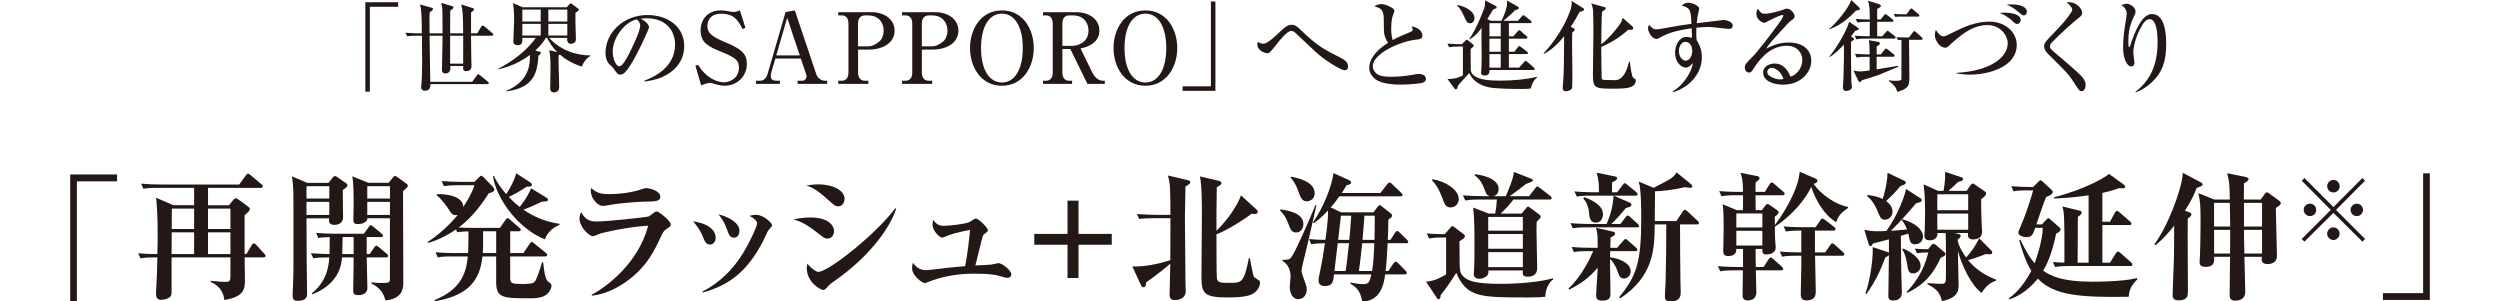 <?xml version="1.0" encoding="UTF-8"?>
<svg id="_レイヤー_2" data-name="レイヤー 2" xmlns="http://www.w3.org/2000/svg" xmlns:xlink="http://www.w3.org/1999/xlink" viewBox="0 0 160.432 19.348">
  <defs>
    <clipPath id="clippath">
      <rect y=".001" width="160.432" height="19.346" style="fill: none;"/>
    </clipPath>
  </defs>
  <g id="_レイヤー_2-2" data-name="レイヤー 2">
    <g style="clip-path: url(#clippath);">
      <g>
        <g>
          <path d="M4.933,11.635v7.686h-.428v-8.123h3.008v.438h-2.58Z" style="fill: #231815;"/>
          <path d="M16.902,16.518h-1.205c0,.393.009.776.018,1.169v.312c0,.455,0,1.062-1.321,1.25-.027-.214-.098-.812-.875-1.16l-.009-.071c.643.062.768.071.938.071.259,0,.339-.019.339-.366v-1.205h-3.776v2.134c0,.178,0,.303-.089.393-.143.134-.419.196-.58.196-.268,0-.331-.188-.331-.384,0-.134.036-.804.044-.955.009-.144.036-.776.045-1.384h-.161c-.58,0-.759.036-.928.062l-.143-.33c.491.054,1.053.054,1.232.054,0-.152.018-.92.018-1.09,0-1.445-.044-1.874-.098-2.525l1.107.481h1.33v-1.115h-2.294c-.616,0-.794.026-.964.062l-.143-.331c.419.036.839.054,1.268.054h5.025l.429-.589c.044-.054.08-.107.134-.107.044,0,.081.027.169.099l.696.58c.036.026.089.08.089.134,0,.089-.089.099-.134.099h-3.383v1.115h1.348l.25-.312c.062-.08.116-.134.188-.134.062,0,.107.036.196.099l.607.446c.044.035.098.089.098.151,0,.107-.152.232-.339.384v2.5h.116l.339-.571c.053-.081.08-.116.143-.116.044,0,.081.018.161.106l.491.545c.036.036.098.107.098.151,0,.09-.089.099-.143.099ZM12.457,14.911h-1.437l-.009,1.393h1.446v-1.393ZM12.457,13.385h-1.428l-.009,1.312h1.437v-1.312ZM14.787,13.385h-1.438v1.312h1.438v-1.312ZM14.787,14.911h-1.438v1.393h1.438v-1.393Z" style="fill: #231815;"/>
          <path d="M21.079,11.733l.268-.331c.071-.089.107-.106.152-.106.027,0,.071.018.152.071l.553.384c.044.026.089.062.089.134,0,.107-.098.17-.294.304-.009.276.018,1.499.018,1.749,0,.349-.25.491-.571.491s-.348-.179-.33-.42h-1.446c0,.152.009,2.179.009,2.571,0,.357.027,1.937.027,2.259,0,.16,0,.464-.607.464-.277,0-.321-.116-.321-.384,0-.107.009-.161.027-.607.018-.491.027-1.009.027-1.509,0-4.07,0-4.105-.009-4.508-.018-.499-.062-.83-.089-.981l.982.42h1.366ZM19.668,11.947v.794h1.464v-.794h-1.464ZM19.668,12.956v.839h1.464v-.839h-1.464ZM19.954,16.25c.491.035.794.044,1.196.054,0-.366.009-.724.009-1.09-.384.01-.536.019-.732.062l-.143-.33c.419.036.839.054,1.267.054h1.803l.304-.429c.044-.054.08-.116.134-.116.044,0,.098.045.169.099l.527.438c.044.035.089.071.089.134,0,.08-.081.089-.134.089h-.911v1.09h.188l.294-.42c.036-.054.081-.116.134-.116.045,0,.098.036.161.09l.509.428c.045.036.089.071.089.134,0,.081-.071.099-.134.099h-1.241c0,.304.044,1.669.044,1.946,0,.473-.5.473-.58.473-.33,0-.33-.16-.33-.295,0-.276.026-1.481.026-1.731v-.393h-.741c-.044.446-.169,1.678-1.901,2.365l-.044-.054c.553-.455,1.053-1.098,1.125-2.312-.544,0-.732.009-1.026.054l-.152-.321ZM21.989,15.214c0,.224-.009.562-.027,1.09h.732v-1.09h-.705ZM24.943,11.733l.268-.34c.08-.098.107-.098.143-.098.027,0,.054,0,.161.08l.554.401c.062.045.107.081.107.152s-.143.188-.312.339c0,.919.018,5.008.018,5.838,0,.321,0,1.071-1.143,1.169-.143-.473-.321-.785-.911-1.089l.018-.071c.161.018.312.045.634.045.455,0,.544-.018.544-.259v-3.893h-1.446c-.018.286-.375.375-.625.375-.17,0-.277-.062-.277-.259,0-.151.018-.812.018-.955,0-.625,0-1.446-.089-1.856l1.035.42h1.303ZM23.569,11.947v.794h1.455v-.794h-1.455ZM23.569,12.956v.839h1.455v-.839h-1.455Z" style="fill: #231815;"/>
          <path d="M35.109,18.874c-.33.268-.785.268-1.125.268-1.678,0-2.143-.009-2.143-1.026v-1.66h-.883c-.17,1.768-1.179,2.562-3.062,2.874l-.018-.071c1.785-.714,2.044-1.839,2.142-2.803h-.964c-.616,0-.786.026-.964.062l-.143-.33c.419.035.848.054,1.268.054h.821c.009-.241.026-.536.026-1.393-.062,0-.384,0-.723.054l-.081-.179c-.402.276-1.009.643-1.785.865l-.036-.062c.768-.481,1.5-1.196,1.937-1.74-.036.009-.062.018-.125.018-.214,0-.25-.054-.482-.41-.054-.081-.375-.562-.741-.866l.018-.071c1.053-.018,1.678.312,1.687.821.419-.625.643-1.151.714-1.393h-.991c-.625,0-.794.036-.964.062l-.152-.33c.429.035.848.054,1.276.054h.831l.294-.295c.062-.062.098-.099.143-.099.036,0,.089.027.134.081l.616.634c.036.035.089.098.089.16,0,.152-.152.196-.357.25-.447.705-1.071,1.554-1.928,2.196.294.018.723.026,1.026.026h1.616l.357-.509c.036-.054.072-.116.134-.116.045,0,.125.062.161.099l.598.518c.036.026.089.071.089.134,0,.09-.089.09-.143.09h-.536v1.401h.848l.401-.599c.036-.062.081-.116.134-.116.045,0,.099.045.161.099l.741.598c.036.027.089.081.089.134,0,.09-.081.099-.134.099h-2.24v1.348c0,.393.08.42.857.42.536,0,.625-.071.696-.125.152-.125.401-.973.491-1.268h.071c.045.429.116,1.089.322,1.24.161.116.214.161.214.26,0,.115-.08.365-.286.544ZM31.842,14.84h-.839c0,1.008,0,1.124-.018,1.401h.857v-1.401ZM34.966,15.357c-1.651-.643-3.106-2.554-3.33-4.044l.062-.026c.196.446.509.848.786,1.169.161-.232.509-.812.643-1.339l.901.589c.062.045.107.071.107.143,0,.144-.179.135-.331.125-.464.331-1.053.616-1.151.661.33.356.544.526.696.643.107-.125.509-.634.732-1.196l.964.589c.045.027.125.081.125.134,0,.125-.125.125-.384.135-.661.303-.884.401-1.196.518.696.473,1.481.794,2.312.901v.071c-.223.099-.714.33-.937.929Z" style="fill: #231815;"/>
          <path d="M42.794,14.679c-.188.116-.214.161-.429.607-.375.794-.821,1.74-1.946,2.615-.5.393-1.41.973-2.437,1.071l-.009-.062c.928-.474,2.999-2.026,3.624-4.428-1.321.08-2.874.429-3.133.526-.053.018-.348.152-.393.152-.286,0-.884-.599-.884-1.143,0-.152.036-.259.107-.402.321.599.732.599 1.0.599.589,0,3.178-.259,3.356-.331.062-.044.321-.24.375-.276.036-.026.071-.035.125-.035.134,0,.893.598.893.83,0,.115-.081.178-.25.276ZM41.464,12.938c-.527,0-1.732.106-2.223.196-.402.071-.446.08-.554.08-.339,0-.776-.482-.776-.982,0-.053.009-.08.027-.169.384.375.786.393,1.125.393.991,0,1.759-.196,1.946-.259.205-.071.375-.125.455-.125.232,0,.911.179.911.554,0,.294-.321.303-.911.312Z" style="fill: #231815;"/>
          <path d="M45.569,15.696c-.259,0-.366-.25-.455-.482-.179-.455-.429-.776-.643-1.008,1.116.151,1.455.651,1.455,1.044,0,.276-.169.446-.357.446ZM49.273,14.83c-.054.099-.259.554-.304.643-1.071,2.062-2.258,2.839-3.874,3.304l-.009-.072c1.071-.544,1.955-1.41,2.589-2.445.464-.768.91-1.731.91-1.938,0-.134-.188-.312-.491-.473.116-.027.268-.062.438-.062.473,0,1.018.526,1.018.669,0,.072-.241.312-.277.375ZM47.105,15.25c-.268,0-.322-.161-.446-.509-.197-.562-.447-.857-.554-.981.446.089,1.348.464,1.348,1.053,0,.161-.072.438-.348.438Z" style="fill: #231815;"/>
          <path d="M53.084,15.312c-.143,0-.214-.054-.491-.268-.884-.696-1.214-.83-1.678-.964.312-.062.652-.125,1.089-.125,1.143,0,1.518.509,1.518.874,0,.232-.125.482-.438.482ZM53.789,13.241c-.17,0-.286-.098-.402-.205-.857-.768-1.151-.981-1.643-1.125.223-.035.446-.08.768-.08.946,0,1.687.393,1.687.92,0,.178-.099.49-.411.49ZM53.709,17.919c-.438.304-.482.339-.696.589-.018.027-.089.099-.205.099-.107,0-1.036-.446-1.036-1.41,0-.107.018-.17.044-.277.206.286.554.527.696.527.652,0,3.723-2.438,4.937-4.08l.062.027c-.473,1.446-1.946,3.204-3.803,4.525Z" style="fill: #231815;"/>
          <path d="M64.643,17.83c-.072,0-.116-.01-.527-.125-.196-.054-.518-.144-1.598-.144-.893,0-1.776.125-2.625.411-.089.026-.473.196-.562.196-.116,0-.803-.455-.803-.964,0-.116.027-.224.054-.34.125.161.366.474.839.474.161,0,1.143-.125,1.357-.151.464-.045,1.026-.09,1.16-.107.161-.83.268-1.839.312-2.321-.214.027-.937.179-1.357.33-.071.027-.366.161-.428.161-.179,0-.625-.455-.625-.83,0-.125.027-.214.054-.312.134.188.277.384.661.384.33,0,1.375-.107,1.678-.25.062-.035.321-.223.384-.223.178,0,.785.606.785.768q0,.071-.241.24c-.081.054-.089.099-.188.465-.062.241-.321,1.321-.384,1.544.169-.009.901-.035,1.044-.062.071-.009.384-.089.446-.089.205,0,.821.446.821.731,0,.09-.081.215-.259.215Z" style="fill: #231815;"/>
          <path d="M69.211,15.705v2.134h-.705v-2.134h-2.133v-.696h2.133v-2.133h.705v2.133h2.134v.696h-2.134Z" style="fill: #231815;"/>
          <path d="M76.075,11.965c0,.312-.036,1.67-.036,1.946,0,.401.027,3.829.036,4.204,0,.09.018.474.018.554,0,.562-.598.589-.688.589-.33,0-.348-.214-.348-.357,0-.312.044-1.695.044-1.981-.276.25-1.053.857-1.544,1.196-.018.125-.036.321-.17.321-.098,0-.143-.089-.188-.179l-.535-1.16c.794.027,1.678-.16,2.437-.401.009-1.384.009-1.535.009-2.696h-1.036c-.544,0-.741.019-.964.054l-.152-.321c.544.045,1.178.054,1.276.054h.875c-.009-1.768-.009-1.973-.161-2.526l1.25.295c.107.026.188.054.188.125,0,.098-.116.179-.313.285ZM80.261,18.919c-.419.169-1.223.169-1.473.169-1.446,0-1.687-.214-1.687-1.258,0-.652.027-3.518.027-4.098,0-.625,0-1.821-.125-2.41l1.188.276c.071.019.196.045.196.144,0,.089-.027.106-.304.276-.018,1.179-.027,2.669-.018,2.794.982-.973,1.446-1.901,1.571-2.276l1,.911c.044.044.08.089.08.151,0,.134-.161.134-.205.134-.062,0-.107-.009-.188-.018-.598.455-1.634,1.089-2.258,1.321,0,.33,0,2.749.027,2.847.062.26.241.269.803.269.794,0,.928,0,1.25-1.58h.062c.045.223.196,1.098.259,1.187.036.054.304.215.339.25.062.062.054.125.054.161,0,.08-.071.535-.598.75Z" style="fill: #231815;"/>
          <path d="M83.178,14.92c-.294,0-.375-.215-.508-.58-.179-.465-.322-.616-.527-.84l.036-.062c.429.062,1.463.215,1.463.938,0,.25-.151.545-.464.545ZM83.588,17.009c-.018.071-.062.24-.062.348,0,.08.018.196.169.607.125.33.161.438.161.606,0,.393-.232.625-.554.625-.393,0-.535-.455-.535-.785,0-.099.053-.571.053-.67,0-.33-.125-.785-.518-.99v-.072c.321-.009.446-.009.571-.178.241-.304,1.116-2.294,1.544-3.339l.062.018c-.509,2.268-.724,3.143-.894,3.83ZM83.866,12.92c-.312,0-.411-.25-.545-.643-.179-.5-.356-.723-.5-.875l.036-.062c.384.072,1.509.295,1.509,1.062,0,.384-.321.518-.5.518ZM90.239,15.607h-1.188c-.062,1.143-.08,1.348-.134,1.785h.17l.339-.491c.036-.054.071-.107.143-.107.054,0,.125.062.161.099l.473.481c.045.045.081.09.081.135,0,.089-.081.098-.134.098h-1.259c-.071.526-.241,1.723-1.473,1.741-.081-.438-.197-.831-.759-1.143l.009-.072c.224.045.544.099.812.099.374,0,.41-.143.526-.625h-2.401c-.035.429-.071.75-.589.75-.143,0-.401-.045-.401-.357,0-.116.026-.25.08-.5.134-.624.241-1.258.33-1.892-.401.009-.598.018-.884.062l-.134-.331c.33.036.518.045,1.045.054.044-.276.196-1.348.169-1.883-.446.481-.731.687-.91.803l-.062-.035c.651-.902,1.231-2.339,1.321-3.169l.981.438c.071.035.152.071.152.151,0,.125-.152.161-.295.196-.071.134-.151.259-.304.491h2.481l.438-.562c.045-.062.08-.107.143-.107.054,0,.107.036.161.09l.589.562c.054.053.089.08.089.134,0,.098-.089.098-.143.098h-3.909c-.224.321-.349.474-.554.714l.67.312h2.07l.304-.401c.026-.026.054-.062.098-.062.036,0,.081.045.134.08l.59.465c.026.018.071.071.071.125,0,.098-.143.188-.241.259,0,.312-.018.981-.036,1.303h.17l.295-.455c.035-.054.08-.116.134-.116.062,0,.116.054.16.099l.465.455c.054.054.089.089.089.143,0,.09-.089.09-.134.09ZM85.847,15.607l-.214,1.785h.723c.036-.241.116-.795.214-1.785h-.723ZM86.052,13.84c-.035.285-.08.731-.179,1.553h.715c.035-.33.071-.776.125-1.553h-.661ZM87.419,15.607c-.09.893-.17,1.455-.215,1.785h.849c.089-.518.115-1.151.143-1.785h-.776ZM87.561,13.84c-.018.223-.099,1.312-.125,1.553h.768c.009-.205.018-.875.018-1.553h-.66Z" style="fill: #231815;"/>
          <path d="M99.164,19.044c-.241.026-.42.044-1.106.044-3.098,0-3.919,0-4.606-1.579-.312.499-.634.973-1,1.428-.009.099-.018.268-.143.268-.045,0-.071-.035-.107-.089l-.688-1.045c.536-.009,1.125-.356,1.286-.464v-2.365h-.277c-.5,0-.705.045-.821.062l-.143-.33c.357.044.875.053,1.151.053l.375-.428c.054-.062.08-.09.116-.09.026,0,.054.009.134.071l.589.446c.054.045.081.062.081.135,0,.106-.09.16-.349.321,0,.526.009.768.009.803,0,1.089.01,1.214.224,1.438.276.276.696.491,2.393.491.24,0,2.133,0,3.365-.357l.026.071c-.241.161-.491.562-.509,1.116ZM93.102,13.312c-.321,0-.401-.205-.553-.624-.25-.688-.509-.965-.651-1.116l.035-.071c.804.125,1.679.66,1.679,1.276,0,.276-.206.535-.51.535ZM99.431,12.804h-2.312c-.25.34-.474.581-.821.902h1.348l.286-.349c.053-.062.08-.098.125-.098.035,0,.089.035.134.071l.598.446c.045.035.08.08.08.116,0,.089-.018.106-.25.33-.009.151-.018.259-.018.518,0,.393.045,2.41.045,2.473,0,.455-.349.544-.616.544-.339,0-.321-.178-.304-.401h-2.214c.01.17.01.259-.115.366-.071.054-.232.17-.465.17-.178,0-.356-.081-.356-.286,0-.035.018-.223.018-.268.026-.474.026-1.188.026-1.625,0-.794,0-1.794-.089-2.392l1,.384h.419c.063-.321.099-.643.107-.902h-1.062c-.625,0-.794.036-.964.062l-.151-.33c.428.036.848.054,1.276.054h.446c-.161-.045-.224-.125-.304-.348-.205-.571-.393-.795-.679-1l.036-.062c.812.098,1.518.41,1.518.946,0,.169-.08.401-.33.464h.785c.196-.455.482-1.115.526-1.553l1.099.428c.062.027.115.054.115.107,0,.071-.044.089-.428.224-.259.205-.554.437-1.054.794h1.241l.393-.509c.035-.054.08-.107.134-.107.045,0,.099.036.17.09l.66.509c.036.026.089.08.089.134,0,.098-.089.098-.143.098ZM97.726,13.92h-2.223v.884h2.223v-.884ZM97.726,15.018h-2.223v.946h2.223v-.946ZM97.726,16.179h-2.223v.964h2.223v-.964Z" style="fill: #231815;"/>
          <path d="M104.938,16.116h-1.606c-.009.25-.009.303-.009.393.509.062,1.321.33,1.321.91,0,.304-.25.455-.438.455-.25,0-.321-.223-.393-.438-.144-.419-.366-.714-.491-.812v.419c0,.277.026,1.509.026,1.759,0,.232,0,.491-.526.491-.393,0-.393-.215-.393-.366,0-.232.098-1.473.098-1.75-.518.616-1.018,1-1.829,1.411l-.045-.072c.803-.731,1.365-1.883,1.589-2.4h-.277c-.544,0-.74.018-.964.062l-.143-.331c.545.054,1.169.054,1.268.054h.401c0-.794,0-.884-.106-1.285l1.089.25c.071.018.134.036.134.125,0,.08-.054.143-.286.241,0,.116-.018.606-.018.669h.438l.384-.446c.071-.08.107-.116.151-.116.054,0,.107.045.17.107l.5.438c.045.036.089.089.089.134,0,.089-.08.099-.134.099ZM105.045,14.59h-3.151c-.544,0-.74.018-.964.062l-.143-.331c.545.045,1.169.054,1.268.054h1.044c.241-.544.429-1.223.446-1.82h-1.393c-.544,0-.74.018-.964.062l-.151-.331c.544.045,1.178.054,1.276.054h.295c0-.419,0-.768-.152-1.259l1.179.241c.062.009.143.045.143.125,0,.107-.179.188-.321.25-.009.099-.009.554-.009.643h.33l.349-.464c.062-.08.098-.116.134-.116.053,0,.089.026.169.099l.571.464c.045.035.09.08.09.134,0,.08-.071.099-.134.099h-1.401l1.008.437c.062.027.125.062.125.152,0,.116-.089.134-.356.205-.25.321-.67.795-.938,1.026h.589l.33-.429c.062-.08.09-.115.144-.115s.134.071.16.098l.474.429c.044.045.089.08.089.134,0,.089-.08.099-.134.099ZM102.413,14.286c-.385,0-.411-.357-.438-.607-.045-.473-.17-.705-.375-.955l.062-.071c.544.196,1.205.526,1.205,1.098,0,.232-.125.536-.455.536ZM108.893,14.402h-1.08c0,.99.009,2.713.026,3.633,0,.107.018.616.018.731,0,.161,0,.581-.66.581-.357,0-.357-.206-.357-.366,0-.125.036-.75.045-.893.036-1.232.045-2.464.045-3.687h-.741c-.018,1.518-.036,3.312-2.223,4.748l-.062-.08c1.116-1.356,1.419-2.214,1.419-5.097,0-.589-.009-1.83-.16-2.321l.955.402c1.196-.616,1.231-.634,1.473-.991l.91.741c.054.044.099.106.099.16,0,.09-.107.09-.151.09-.107,0-.286-.036-.331-.045-.723.196-1.624.259-1.91.268,0,.161-.018,1.606-.018,1.91h1.384l.41-.606c.036-.054.081-.116.134-.116.054,0,.107.045.179.107l.643.598c.036.026.09.08.09.134,0,.089-.09.099-.134.099Z" style="fill: #231815;"/>
          <path d="M117.835,14.259c-.759-.428-1.366-1.49-1.598-2.267-.394.812-1.188,1.794-2.339,2.562,0,.286,0,.607.018.839,0,.071.036.402.036.474,0,.438-.482.464-.634.464-.232,0-.232-.205-.224-.357h-.429c0,.269-.009.607.01,1.161h.499l.322-.5c.026-.036.071-.107.134-.107s.125.054.16.089l.554.5c.045.045.089.081.089.134,0,.09-.08.099-.143.099h-1.615c0,.107.035,1.169.035,1.366,0,.214-.054.562-.554.562-.33,0-.33-.223-.33-.393,0-.08.019-1.339.019-1.535h-.491c-.545,0-.741.018-.964.062l-.144-.33c.545.045,1.17.054,1.268.054h.34v-1.161h-.429c0,.161-.027.456-.518.456-.321,0-.321-.197-.321-.349,0-.241.026-1.303.026-1.518,0-.401,0-1.115-.071-1.455l.91.375h.402v-.955h-.42c-.545,0-.741.027-.964.062l-.143-.33c.544.054,1.169.054,1.268.054h.259c0-.777-.081-1-.161-1.224l1.054.206c.089.018.169.044.169.143,0,.071-.098.16-.25.259-.009.151-.009.25-.009.616h.599l.303-.491c.036-.054.081-.116.144-.116.054,0,.125.071.16.099l.571.49c.071.062.09.099.09.144,0,.08-.081.089-.144.089h-1.723c0,.151.009.821.009.955h.402l.205-.276c.036-.054.089-.116.151-.116s.125.054.17.08l.446.312c.062.045.099.071.099.152,0,.071-.134.196-.25.268.009.089.009.428.009.544.99-1.348,1.553-2.642,1.589-3.428l1.018.438c.054.027.125.062.125.134,0,.099-.099.17-.25.206.491.696,1.41,1.33,2.214,1.481v.071c-.259.17-.634.429-.759.91ZM113.095,13.697h-1.669v.901h1.669v-.901ZM113.095,14.812h-1.669v.946h1.669v-.946ZM118.219,16.41h-1.741c0,.357.045,1.946.045,2.268,0,.214,0,.598-.606.598-.286,0-.357-.151-.357-.401,0-.045.036-1.884.036-1.964v-.5h-.269c-.544,0-.74.019-.964.062l-.143-.33c.509.045,1.071.054,1.223.054h.152c0-.455-.01-.946,0-1.401-.394,0-.67.009-.991.062l-.143-.33c.535.053,1.169.053,1.268.053h.785l.304-.446c.035-.053.062-.106.134-.106.062,0,.134.062.17.089l.58.446c.035.027.089.08.089.143,0,.081-.08.09-.134.09h-1.188v1.401h.661l.321-.474c.035-.053.08-.106.134-.106.062,0,.125.062.17.098l.518.465c.044.044.08.08.08.134,0,.089-.08.098-.134.098Z" style="fill: #231815;"/>
          <path d="M122.886,15.679c-.224,0-.304-.134-.349-.34-.018-.071-.062-.268-.08-.356-.223.08-.33.116-.473.151.018,2.276.026,2.464.053,3.276,0,.044.01.312.01.339,0,.205-.062.536-.562.536-.304,0-.304-.197-.304-.286,0-.41.026-2.259.036-2.633-.072.08-.17.125-.232.16-.304.83-.688,1.634-1.214,2.339l-.062-.036c.33-.893.518-2.473.464-2.972l.973.321c.027.009.045.018.072.035v-.856c-.322.089-.688.188-1.027.268-.062.125-.089.17-.16.17-.062,0-.09-.054-.116-.144l-.276-.901c.348.062.518.09.839.09.231,0,.535-.01.58-.019.785-1.106,1.188-2.32,1.259-2.695l.938.606c.044.027.071.071.071.107,0,.089-.027.125-.366.205-.509.607-.982,1.143-1.616,1.768.349-.026.688-.045,1.036-.089-.09-.241-.188-.402-.34-.607l.045-.045c1.17.34,1.321.911,1.321,1.107,0,.205-.134.5-.518.5ZM121.949,11.947c-.33.41-.679.741-.91.955.231.17.41.393.41.679,0,.321-.259.518-.491.518-.24,0-.294-.125-.49-.589-.241-.59-.536-.831-.652-.929l.027-.071c.544.062.839.188.973.259.062-.188.286-.901.312-1.679l1.08.509c.071.036.09.072.09.116,0,.107-.099.144-.349.232ZM122.779,17.544c-.304,0-.33-.179-.401-.643-.054-.321-.143-.66-.304-.901l.045-.054c.526.214,1.134.651,1.134,1.116,0,.268-.215.481-.474.481ZM124.538,16.544c-.438.938-.955,1.679-2.151,2.25l-.036-.054c.982-1.035,1.224-1.919,1.393-2.535h-.188c-.276,0-.446.036-.535.045l-.143-.295c.231.027.553.036.856.036l.215-.269c.026-.035.08-.08.115-.08.045,0,.107.036.134.054l.562.473c.036.027.081.072.081.125,0,.116-.072.144-.304.25ZM127.17,18.803c-.688-.526-1.24-1.688-1.526-2.687.009.705.019.901.036,1.758,0,.071.009.312.009.384,0,.331,0,.866-1.071,1.062-.134-.58-.357-.776-.938-1.089l.009-.062c.465.036.786.045.866.045.321,0,.321-.099.321-.545v-2.062c0-.179-.009-.482-.018-.652h-.526c.018.321-.206.465-.509.465-.197,0-.331-.09-.331-.269,0-.044.019-.259.019-.303,0-.071.026-.616.026-1.125,0-1.062-.035-1.384-.098-1.893l.937.42h.34c.018-.09.134-.599.106-1.224l1.062.357c.054.018.089.054.089.099,0,.115-.089.143-.312.188-.116.115-.331.33-.625.58h1.16l.268-.375c.027-.036.08-.099.125-.099.036,0,.099.036.134.062l.661.455c.035.027.071.072.071.116,0,.134-.143.241-.321.375,0,.482.018,1.276.035,1.643,0,.071.027.384.027.446,0,.429-.375.491-.58.491-.349,0-.34-.224-.321-.411h-.857l.188.045c.099.026.196.036.196.134,0,.099-.125.196-.196.241.009.357.42.991.545,1.151.339-.366.624-.785.839-1.231l.776.776c.036.035.062.08.062.143,0,.099-.089.107-.179.107-.098,0-.143-.009-.231-.018-.161.062-.571.231-1.143.393.499.589,1.044.955,1.794,1.249v.072c-.304.098-.651.312-.92.785ZM126.305,12.465h-1.982v1.026h1.982v-1.026ZM126.305,13.706h-1.982v1.035h1.982v-1.035Z" style="fill: #231815;"/>
          <path d="M136.604,19.044c-3.142.054-4.802-.09-5.829-1.161-.768.938-1.49,1.205-1.829,1.33l-.036-.062c.625-.455,1.089-1.089,1.446-1.776-.411-.615-.696-1.678-.776-1.954l.071-.036c.428.893.696,1.259.919,1.509.107-.277.518-1.491.518-2.276h-.481c-.152.429-.205.598-.562.598-.232,0-.526-.106-.526-.303,0-.045.125-.321.151-.394.045-.098.438-.99.804-2.303h-.295c-.616,0-.794.027-.964.062l-.143-.33c.446.036.91.054,1.393.054l.356-.349c.036-.035.09-.089.125-.089.036,0,.08.035.116.071l.571.526c.054.045.099.09.099.17,0,.143-.286.259-.429.312-.144.33-.465,1.294-.625,1.759h.357l.285-.304c.036-.036.089-.099.125-.099s.107.054.151.099l.509.446c.081.071.125.116.125.179,0,.125-.106.179-.285.276-.276,1.393-.679,2.134-.83,2.374.491.331,1.214.706,3.142.706.259,0,1.938,0,2.875-.232l.035.071c-.509.491-.535.839-.562,1.125ZM136.711,17.071h-3.856c-.554,0-.75.026-.973.062l-.143-.321c.205.018.312.026.74.044,0-.759.009-1.954-.018-2.758-.018-.536-.062-.679-.116-.849l1.045.25c.134.036.196.045.196.152,0,.098-.107.169-.241.259-.009.241-.009,1.098-.009,1.375,0,.071,0,.481-.009,1.57h.705v-4.32c-1.089.161-1.83.188-2.214.205v-.08c2.071-.535,3.356-1.33,3.525-1.499l.911.66c.08.062.125.089.125.151,0,.099-.071.116-.152.116-.044,0-.062,0-.223-.018-.286.098-.5.179-1.089.312v1.848h.49l.312-.58c.019-.036.071-.116.144-.116.044,0,.125.062.16.099l.67.58c.062.054.089.08.089.143,0,.08-.071.089-.134.089h-1.731v2.41h.49l.375-.598c.027-.045.071-.107.134-.107s.125.045.17.09l.67.598c.054.045.089.089.089.143,0,.081-.071.09-.134.09Z" style="fill: #231815;"/>
          <path d="M140.967,12.063c-.098.25-.25.678-.759,1.455l.269.098c.115.045.151.09.151.144,0,.089-.071.16-.232.259-.018.731.01,3.989.01,4.65,0,.268,0,.606-.581.606-.393,0-.401-.205-.401-.348,0-.33.089-2.356.089-2.518,0-.304.01-1.651.01-1.928-.224.285-.715.884-1.205,1.25l-.072-.054c.821-1.045,1.804-3.589,1.83-4.589l1.116.59c.116.062.151.098.151.151,0,.099-.035.107-.375.232ZM146.046,13.357c0,.482.072,2.625.072,3.062,0,.474-.429.527-.581.527-.303,0-.401-.125-.401-.304,0-.054.009-.071.018-.161h-1.124c.009.402.053,1.946.053,2.259,0,.535-.509.554-.66.554-.339,0-.339-.259-.339-.34,0-.643.018-1.803.026-2.473h-1.026c.018.277.045.644-.554.644-.294,0-.375-.125-.375-.312,0-.081.027-.429.027-.491.009-.304.035-1.285.035-2.053,0-1.161-.026-1.349-.143-1.875l1.018.41h1c-.018-.999-.018-1.106-.17-1.687l1.16.232c.072.018.215.053.215.143,0,.116-.224.241-.295.276,0,.054,0,.688-.009,1.035h1.08l.232-.312c.08-.116.106-.144.179-.144.062,0,.098.036.178.099l.571.41c.107.081.134.152.134.188,0,.062-.035.107-.321.312ZM143.092,13.019h-1.009v1.518h1.035l-.026-1.518ZM142.084,14.75v1.518h1.026c.009-.491.009-1.026.009-1.518h-1.035ZM145.163,13.019h-1.16v1.518h1.16v-1.518ZM145.163,14.75h-1.16c0,.438,0,.545.027,1.518h1.133v-1.518Z" style="fill: #231815;"/>
          <path d="M151.604,11.423l.168.174-1.863,1.874,1.863,1.863-.168.173-1.863-1.848-1.858,1.848-.174-.173,1.864-1.863-1.864-1.874.174-.174,1.858,1.863,1.863-1.863ZM148.638,13.465c0,.226-.179.404-.399.404s-.404-.184-.404-.404.179-.398.404-.398c.221,0,.399.178.399.398ZM150.139,14.998c0,.22-.184.404-.398.404-.211,0-.404-.194-.404-.404,0-.2.188-.404.367-.404.005,0,.011,0,.016.005s.005.005.011.005l.011-.01c.22,0,.398.178.398.404ZM150.144,11.948c0,.226-.178.404-.398.404s-.404-.185-.404-.404c0-.221.184-.399.404-.399s.398.179.398.399ZM151.64,13.471c0,.22-.179.398-.398.398-.221,0-.399-.179-.399-.398,0-.221.179-.399.399-.399.22,0,.398.179.398.399Z" style="fill: #231815;"/>
          <path d="M152.919,19.249v-.438h2.58v-7.686h.429v8.123h-3.009Z" style="fill: #231815;"/>
        </g>
        <g>
          <path d="M23.735.435v5.445h-.29V.145h2.105v.29h-1.815Z" style="fill: #231815;"/>
          <path d="M31.557,2.294h-1.33c0,.227.013,1.399.019,1.582,0,.05.013.283.013.334,0,.075,0,.353-.328.353-.208,0-.208-.113-.208-.183v-.145h-.832c.013.088.013.101.013.132,0,.334-.265.347-.309.347-.233,0-.233-.164-.233-.246,0-.069.025-1.373.031-1.632,0-.075,0-.12.006-.542h-.832c.013.819.031,2.137.044,2.955h2.691l.284-.391c.05-.075.069-.094.101-.094.025,0,.044.006.12.069l.498.403c.032.024.063.057.063.094,0,.063-.05.069-.094.069h-3.655c0,.133,0,.423-.353.423-.025,0-.239,0-.239-.221,0-.031,0-.069.006-.095.044-.466.057-1.008.057-1.469,0-.132-.013-1.304-.013-1.745h-.265c-.391,0-.529.013-.687.038l-.101-.228c.384.032.825.038.901.038h.145c-.006-.971-.013-1.5-.12-1.853l.769.214c.038.013.069.038.069.076,0,.075-.101.139-.208.201-.025.321-.025.423-.013,1.361h.832c0-.214,0-1.146-.006-1.342-.006-.315-.038-.467-.075-.611l.706.214c.025.006.076.025.076.075,0,.082-.158.177-.208.202-.006.233,0,1.254-.006,1.462h.838c-.013-1.115-.019-1.443-.126-1.853l.756.239c.032.013.063.025.063.063,0,.069-.05.113-.189.22-.006.441-.006.883,0,1.33h.397l.246-.409c.025-.038.063-.089.101-.089.032,0,.057.013.12.063l.504.422c.025.025.063.051.063.095,0,.057-.057.069-.101.069ZM29.724,2.294h-.838v1.79h.838v-1.79Z" style="fill: #231815;"/>
          <path d="M37.332,4.272c-.725-.239-1.115-.522-1.405-.774-.025.024-.05.044-.082.062-.019.567.038,1.469.038,2.035,0,.208-.126.334-.328.334-.22,0-.246-.15-.246-.258,0-.202.019-1.109.019-1.298,0-.385-.006-.775-.082-1.153l.517.126c-.359-.354-.542-.688-.655-.914h-.082c-.094.17-.265.435-.674.812l.258.069c.076.02.101.045.101.076,0,.025-.006.062-.158.188-.063.971-.22,2.073-2.08,2.288v-.031c1.563-.631,1.538-1.828,1.531-2.307-.895.674-1.751.856-2.042.92v-.031c.945-.485,1.802-1.135,2.426-1.985h-.87c.013.259.019.466-.303.466-.271,0-.271-.176-.271-.252,0-.214.05-1.165.05-1.354,0-.082,0-.637-.069-1.09l.618.265h2.83l.151-.177c.05-.063.057-.069.095-.069.031,0,.038,0,.101.051l.34.252c.019.013.082.057.082.101,0,.038,0,.062-.214.195-.006.183,0,.655.006.863,0,.133.025.712.025.832,0,.258-.233.296-.302.296-.277,0-.265-.221-.258-.378h-1.153c.372.435,1.26,1.115,2.634,1.122l.006.044c-.246.119-.466.44-.555.674ZM34.698.617h-1.178v.763h1.178v-.763ZM34.698,1.531h-1.178v.75h1.178v-.75ZM36.406.617h-1.216v.763h1.216v-.763ZM36.406,1.531h-1.216v.75h1.216v-.75Z" style="fill: #231815;"/>
          <path d="M41.342,5.181c.46-.177,1.979-.775,1.979-2.319,0-.876-.567-1.689-1.815-1.689-.189,0-.315.02-.397.032.422.183.542.447.542.542,0,.088-.466,1.115-.813,1.764-.655,1.235-.87,1.279-1.046,1.279-.139,0-.208-.094-.403-.371-.088-.126-.114-.146-.252-.265-.189-.158-.283-.492-.283-.731,0-1.354,1.172-2.458,2.703-2.458,1.292,0,2.351.744,2.351,1.992,0,1.311-1.134,2.143-2.565,2.269v-.044ZM39.319,3.309c0,.403.189.945.422.945.202,0,.448-.467.58-.712.202-.385.762-1.525.762-1.903,0-.044-.006-.215-.214-.397-.857.195-1.55,1.254-1.55,2.067Z" style="fill: #231815;"/>
          <path d="M47.84,1.796l-.189.063c-.284-.536-.511-.978-1.387-.978-.712,0-.87.492-.87.782,0,.473.303.687,1.147,1.046.945.403,1.386.668,1.386,1.398,0,.757-.592,1.394-1.43,1.394-.195,0-.41-.045-.611-.107-.221-.063-.246-.076-.303-.076-.076,0-.334.045-.586.164l-.372-1.272.176-.051c.536.876,1.248,1.122,1.657,1.122.328,0,.964-.221.964-.952,0-.447-.214-.63-1.128-1.002-.807-.321-1.336-.579-1.336-1.38,0-.611.384-1.279,1.285-1.279.17,0,.233.007.593.069.069.013.17.031.239.031.139,0,.277-.044.41-.101l.353,1.128Z" style="fill: #231815;"/>
          <path d="M49.76,3.756l-.265.895c-.025.076-.031.164-.031.228,0,.176.069.303.403.303h.183v.201h-1.538v-.201h.277c.315,0,.441-.335.466-.429l1.159-3.983.593-.101,1.38,4.103c.095.277.372.41.548.41h.145v.201h-1.897v-.201h.303c.157,0,.271-.146.271-.259,0-.057-.019-.151-.044-.221l-.321-.945h-1.632ZM51.323,3.555l-.807-2.414-.7,2.414h1.506Z" style="fill: #231815;"/>
          <path d="M53.79.781h2.118c.876,0,1.5.473,1.5,1.197,0,.757-.731,1.204-1.657,1.204h-.687v1.48c0,.334.177.518.416.518h.246v.201h-1.935v-.201h.24c.258,0,.416-.196.416-.518V1.5c0-.328-.17-.511-.416-.511h-.24v-.208ZM55.063,2.975h.605c.202,0,.429-.038.769-.321.17-.146.271-.416.271-.688,0-.428-.252-.977-1.002-.977h-.227c-.113,0-.416.069-.416.511v1.475Z" style="fill: #231815;"/>
          <path d="M57.885.781h2.118c.876,0,1.5.473,1.5,1.197,0,.757-.731,1.204-1.657,1.204h-.687v1.48c0,.334.177.518.416.518h.246v.201h-1.935v-.201h.24c.258,0,.416-.196.416-.518V1.5c0-.328-.17-.511-.416-.511h-.24v-.208ZM59.158,2.975h.605c.202,0,.429-.038.769-.321.17-.146.271-.416.271-.688,0-.428-.252-.977-1.002-.977h-.227c-.113,0-.416.069-.416.511v1.475Z" style="fill: #231815;"/>
          <path d="M66.34,3.082c0,1.216-.7,2.42-2.042,2.42-1.354,0-2.048-1.204-2.048-2.42,0-1.204.687-2.414,2.048-2.414,1.368,0,2.042,1.223,2.042,2.414ZM62.956,3.082c0,1.393.529,2.212,1.342,2.212.826,0,1.336-.852,1.336-2.212,0-1.381-.523-2.206-1.336-2.206-.832,0-1.342.845-1.342,2.206Z" style="fill: #231815;"/>
          <path d="M69.052.781c.87,0,1.5.467,1.5,1.197,0,.479-.328.952-1.21,1.135l.756,1.544c.101.208.34.523.668.523h.132v.201h-1.115l-1.097-2.237h-.51v1.519c0,.334.17.518.416.518h.208v.201h-1.866v-.201h.208c.246,0,.416-.189.416-.518V1.5c0-.334-.176-.511-.416-.511h-.208v-.208h2.118ZM68.176,2.943h.636c.303,0,1.04-.183,1.04-.983,0-.41-.239-.971-1.002-.971h-.258c-.252,0-.416.189-.416.511v1.443Z" style="fill: #231815;"/>
          <path d="M75.548,3.082c0,1.216-.7,2.42-2.042,2.42-1.354,0-2.048-1.204-2.048-2.42,0-1.204.687-2.414,2.048-2.414,1.368,0,2.042,1.223,2.042,2.414ZM72.164,3.082c0,1.393.529,2.212,1.342,2.212.826,0,1.336-.852,1.336-2.212,0-1.381-.523-2.206-1.336-2.206-.832,0-1.342.845-1.342,2.206Z" style="fill: #231815;"/>
          <path d="M75.892,5.829v-.29h1.815V.095h.29v5.734h-2.105Z" style="fill: #231815;"/>
          <path d="M86.279,4.506c-.239,0-1.316-.674-1.833-1.159-.184-.171-1.16-1.084-1.342-1.261-.025-.025-.12-.101-.246-.101-.258,0-.725.586-.958.882-.391.498-.435.549-.586.549-.113,0-.63-.146-.63-.58,0-.057.013-.088.044-.151.063.044.176.12.353.12.265,0,.819-.536,1.065-.775.359-.353.548-.441.731-.441.24,0,.391.126.611.347,1.033,1.015,1.594,1.298,2.495,1.746.29.145.523.302.523.573,0,.075,0,.252-.228.252Z" style="fill: #231815;"/>
          <path d="M91.282,5.312c-.158.051-.896.12-1.349.12-.228,0-1.204,0-1.67-.347-.253-.189-.397-.473-.397-.737,0-.403.265-1.015,1.21-1.601-.139-.195-.259-.46-.265-.782-.006-.851-.013-.945-.038-1.059-.082-.34-.214-.384-.573-.504.082-.051.239-.139.435-.139.321,0,.688.227.775.296.025.02.069.063.069.146,0,.025-.013.069-.051.17-.069.17-.15.397-.15.945,0,.145,0,.511.101.75.372-.202.453-.239,1.141-.523.088-.037.139-.069.139-.139,0-.044-.038-.145-.063-.221.662.139.681.53.681.58,0,.233-.151.252-.447.284-.964.106-2.735.876-2.735,1.701,0,.157.069.315.233.466.233.208.757.208.989.208.473,0,.989-.062,1.443-.145.17-.031.208-.038.283-.038.058,0,.461.013.461.328,0,.17-.158.221-.221.239Z" style="fill: #231815;"/>
          <path d="M93.671,2.987c-.385,0-.523.013-.681.044l-.101-.233c.371.031.794.038.92.038l.252-.246c.019-.019.038-.044.062-.044.02,0,.051.025.063.031l.353.277c.02.013.038.051.038.076,0,.037-.019.057-.057.088-.057.051-.069.063-.145.126,0,.151,0,1.367.012,1.405.164.624,1.361.624,1.891.624.795,0,1.582-.062,2.351-.246l.02.025c-.208.183-.328.359-.416.725-.202.032-.429.032-.586.032-.492,0-1.633-.013-2.073-.102-.933-.188-1.179-.705-1.286-.92-.088.095-.661.712-.718.801-.069.221-.076.245-.146.245-.044,0-.069-.031-.088-.057l-.447-.611c.517.025.9-.176.989-.227v-1.853h-.208ZM93.514.321c.371.057,1.108.334,1.108.851,0,.215-.157.321-.29.321-.176,0-.214-.094-.353-.391-.17-.371-.246-.51-.479-.762l.013-.02ZM95.587,4.493c.006.146-.032.353-.297.353-.139,0-.245-.044-.245-.176,0-.025.006-.038.006-.063.013-.221.031-.409.031-.995,0-.164-.013-.952-.013-1.135,0-.208,0-.403.013-.687-.258.353-.504.592-.774.743l-.025-.019c.473-.662.951-1.935.977-2.011.031-.101.051-.353.038-.485l.687.366c.044.024.057.057.057.088,0,.057-.006.057-.227.139-.12.208-.164.277-.372.617l.233.107h.674c.095-.164.297-.63.354-.989.006-.044.019-.183.006-.315l.7.397c.024.013.057.031.057.075,0,.082-.045.095-.246.151-.227.246-.277.29-.744.681h.934l.245-.283c.038-.044.069-.076.101-.076.032,0,.063.025.114.063l.358.283c.025.02.063.057.063.095,0,.069-.063.069-.095.069h-1.367v.845h.283l.277-.315c.063-.069.069-.082.101-.082.038,0,.102.057.114.069l.353.315c.025.019.063.05.063.095,0,.062-.063.069-.102.069h-1.09v.838h.353l.215-.277c.044-.063.062-.088.101-.088.025,0,.038.012.113.069l.378.283c.038.025.063.062.063.095,0,.062-.057.069-.095.069h-1.128v.869h.655l.321-.359c.063-.069.069-.075.101-.075.032,0,.076.038.114.069l.402.353c.025.025.063.057.063.095,0,.063-.057.069-.095.069h-2.804ZM95.581,1.487v.845h.725v-.845h-.725ZM96.305,3.321v-.838h-.725v.838h.725ZM95.581,3.473v.869h.725v-.869h-.725Z" style="fill: #231815;"/>
          <path d="M100.999,1.821c.031.019.063.038.063.075,0,.051-.02.063-.164.189-.007.17-.013.347-.013.763,0,.296.019,1.588.019,1.847,0,.119,0,.9-.024.964-.069.145-.271.195-.385.195-.038,0-.214,0-.214-.189,0-.082.05-.692.057-.825.024-.511.024-.599.037-2.515-.617.77-1.09,1.027-1.298,1.135l-.019-.038c.245-.271,1.178-1.279,1.701-2.723.101-.283.113-.435.095-.643l.718.454c.076.05.082.057.082.095,0,.094-.17.132-.283.157-.271.504-.385.668-.567.958l.195.101ZM104.742,1.683c.038.038.069.075.069.126,0,.101-.126.107-.195.107-.037,0-.075,0-.126-.007-.604.542-1.26.914-1.732,1.097,0,.189.013,1.954.024,2.017.02.082.089.101.146.107.088.006.611.013.712.013q.624,0,.907-1.197h.044c.038.334.12.989.228,1.052.139.089.157.102.157.184,0,.113-.088.258-.17.321-.239.188-.863.188-1.267.188-1.235,0-1.317-.05-1.317-.933,0-.429.031-2.319.031-2.71,0-.309-.006-1.134-.024-1.38-.02-.201-.051-.296-.114-.447l.845.233c.019.006.082.024.082.075,0,.069-.051.107-.233.221-.037.265-.044,1.701-.05,2.099.479-.372,1.108-1.122,1.267-1.418.031-.057.037-.082.106-.283l.611.535Z" style="fill: #231815;"/>
          <path d="M110.953,1.859c-.02,0-.896-.095-.977-.107-.151-.019-.315-.019-.397-.019-.132,0-.372.006-.719.044,0,.075-.006.188-.006.359,0,.094,0,.232.025.44.113.184.334.536.334,1.109,0,.927-.662,1.865-1.847,2.231l-.031-.051c.655-.359,1.235-1.229,1.298-1.821-.164.183-.271.29-.435.29-.391,0-.706-.441-.706-.958,0-.46.271-1.009.719-1.009.106,0,.221.025.359.063.006-.069.006-.101.006-.164-.006-.069-.019-.391-.019-.453-.788.126-1.443.239-2.08.63-.062.038-.12.057-.183.057-.252,0-.536-.41-.536-.699,0-.107.038-.158.076-.208.075.094.214.29.454.29.106,0,.327-.038.365-.045,1.241-.221,1.374-.245,1.891-.309-.038-.938-.089-1.002-.618-1.172.063-.057.189-.183.436-.183.201,0,.681.183.681.384,0,.02-.051.246-.058.271-.037.151-.069.321-.101.661.189-.024,1.695-.208,1.708-.208.208,0,.604.12.604.359,0,.146-.101.215-.245.215ZM108.142,2.685c-.202,0-.403.239-.403.599,0,.315.201.611.435.611.227,0,.422-.283.422-.624,0-.347-.176-.586-.453-.586Z" style="fill: #231815;"/>
          <path d="M114.419,5.433c-.593,0-1.273-.221-1.273-.775,0-.441.46-.58.744-.58.573,0,.889.498,1.002.838.372-.075.769-.541.769-1.059,0-.46-.334-.92-.989-.92-.933,0-1.613.649-2.099,1.405-.164.252-.201.315-.327.315-.158,0-.277-.126-.277-.321,0-.189.081-.277.428-.624.372-.365,1.06-1.267,1.721-2.162.095-.126.321-.44.321-.548,0-.031-.025-.044-.05-.044-.051,0-.41.126-.883.378-.088.051-.252.133-.271.133-.107,0-.523-.171-.523-.58,0-.157.051-.259.088-.328.221.321.31.321.492.321.347,0,1.121-.245,1.159-.265.151-.057.17-.062.221-.062.252,0,.491.327.491.46,0,.145-.044.177-.252.328-.062.05-.126.106-.233.22-1.064,1.166-1.185,1.292-1.329,1.557.396-.201.819-.391,1.431-.391,1.084,0,1.455.624,1.455,1.173,0,.661-.592,1.531-1.814,1.531ZM113.695,4.349c-.107,0-.284.094-.284.265,0,.34.649.485.826.485.106,0,.157-.02.214-.038-.17-.523-.586-.712-.756-.712Z" style="fill: #231815;"/>
          <path d="M119.096.687c-.586.624-1.071.952-1.701,1.198l-.013-.025c.441-.366,1.241-1.312,1.418-1.859l.485.454c.025.019.069.062.069.113,0,.062-.025.069-.259.119ZM119.059,1.973c-.089.119-.151.208-.284.365.146.082.202.12.202.17,0,.045-.025.063-.076.089-.05.025-.075.05-.119.088,0,.775.006,1.821.025,2.553,0,.05.037.277.037.334,0,.214-.271.265-.378.265-.157,0-.201-.114-.201-.221,0-.089.031-.586.037-.693.02-.561.038-1.506.025-2.055-.126.133-.58.611-.914.794l-.019-.019c.208-.252,1.084-1.5,1.267-2.25l.523.359c.082.057.095.063.095.101,0,.069-.032.076-.221.12ZM120.666,4.765c-.403.157-.851.289-1.185.384-.057.095-.075.12-.12.12-.031,0-.075-.02-.101-.069l-.321-.675c.063.013.334.063.385.063.201,0,.555-.057.655-.069v-.876h-.157c-.385,0-.523.019-.681.044l-.102-.233c.372.032.813.038.939.038-.007-.573-.007-.637-.051-.914l.599.107c.032.007.113.025.113.107s-.176.176-.208.195v.504h.259l.246-.296c.057-.069.069-.082.101-.082s.051.019.113.069l.372.296c.038.025.062.057.062.095,0,.062-.05.069-.094.069h-1.06v.807c.593-.101,1.223-.202,1.381-.227l.019.057c-.189.075-1.033.435-1.166.485ZM121.554,2.477h-1.752c-.384,0-.522.013-.681.044l-.101-.232c.353.031.743.037.964.037l.007-.926h-.12c-.385,0-.522.013-.681.044l-.101-.233c.396.038.869.038.901.038,0-.757-.02-.826-.107-1.204l.681.215c.126.037.139.101.139.119,0,.069-.195.177-.239.195v.675h.221l.214-.265c.057-.069.063-.076.095-.076s.05.013.119.063l.334.265c.038.025.063.057.063.095,0,.062-.057.069-.101.069h-.945v.926h.321l.246-.271c.062-.076.068-.082.094-.082.032,0,.051.013.12.069l.34.271c.038.025.063.057.063.095,0,.057-.051.069-.095.069ZM123.288,2.553h-.781c0,.648.024,1.688.024,2.331,0,.58,0,.781-.774,1.015-.095-.321-.177-.396-.549-.718l.007-.032c.094.02.201.038.403.038.119,0,.403,0,.403-.113v-2.515c-.12.006-.133.006-.208.013l-.107-.189c.157.013.347.02.504.02h.297l.245-.328c.057-.069.076-.082.101-.082.038,0,.164.126.246.195l.221.202c.038.037.063.062.063.101,0,.063-.063.063-.095.063ZM123.08,1.065h-1.166c-.031,0-.151,0-.29.019l-.101-.189c.208.013.416.02.504.02h.321l.208-.29c.007-.013.057-.082.095-.082.044,0,.088.044.126.075l.334.284c.025.025.063.057.063.095,0,.062-.051.069-.095.069Z" style="fill: #231815;"/>
          <path d="M126.41,4.789c-.403,0-.681-.05-.851-.075v-.038c2.212-.132,3.283-1.008,3.283-1.909,0-.467-.447-1.159-1.311-1.159-1.021,0-1.853.769-2.502,1.367-.069.062-.126.088-.183.088-.397,0-.681-.522-.681-.794,0-.151.031-.258.062-.353.151.214.284.416.492.416.062,0,.163-.032.227-.063.996-.485,1.185-.604,1.815-.763.232-.057.548-.119.9-.119,1.021,0,1.759.674,1.759,1.5,0,1.367-1.715,1.902-3.013,1.902ZM129.454,1.538c-.107,0-.164-.057-.283-.171-.354-.334-.662-.46-.832-.535.095-.007.17-.02.314-.02.315,0,1.021.076,1.021.467,0,.031-.031.259-.221.259ZM129.851.989c-.063,0-.089-.025-.334-.227-.322-.271-.454-.341-.744-.46.095-.013.189-.02.315-.02.573,0,.982.164.982.479,0,.101-.069.227-.22.227Z" style="fill: #231815;"/>
          <path d="M133.583,5.854c-.139,0-.183-.075-.593-.712-.245-.378-.409-.542-1.557-1.677-.094-.088-.258-.283-.258-.498,0-.101.019-.22.252-.46,1.009-1.059,1.109-1.159,1.475-1.695.051-.069.082-.132.082-.188,0-.044-.031-.221-.359-.467.044-.013.069-.019.12-.019.579,0,.876.491.876.674,0,.164-.113.253-.239.347-.215.158-1.223,1.047-1.728,1.582-.075.082-.101.157-.101.215,0,.163.063.214.467.554,1.128.965,1.557,1.324,1.727,1.607.069.12.095.227.095.328,0,.201-.095.409-.259.409Z" style="fill: #231815;"/>
          <path d="M138.098,5.269c-.321.303-.77.592-1.046.649l-.025-.025c1.311-.958,1.431-2.401,1.431-3.189,0-.428-.038-1.475-.511-1.475-.221,0-.397.202-.63.662-.297.586-.416,1.166-.416,1.493,0,.102.069.542.069.637,0,.063,0,.239-.208.239-.252,0-.517-.447-.517-1.21,0-.403.044-.882.106-1.304.02-.133.126-.744.126-.857,0-.069-.013-.372-.347-.561.12-.045.259-.089.359-.089.189,0,.555.228.555.492,0,.094-.025.163-.082.277-.258.529-.378.977-.378,1.613,0,.075,0,.409.044.409.031,0,.044-.038.057-.063.321-.977.775-2.066,1.418-2.066.832,0,.907,1.311.907,1.909,0,1.197-.276,1.859-.913,2.458Z" style="fill: #231815;"/>
        </g>
      </g>
    </g>
  </g>
</svg>